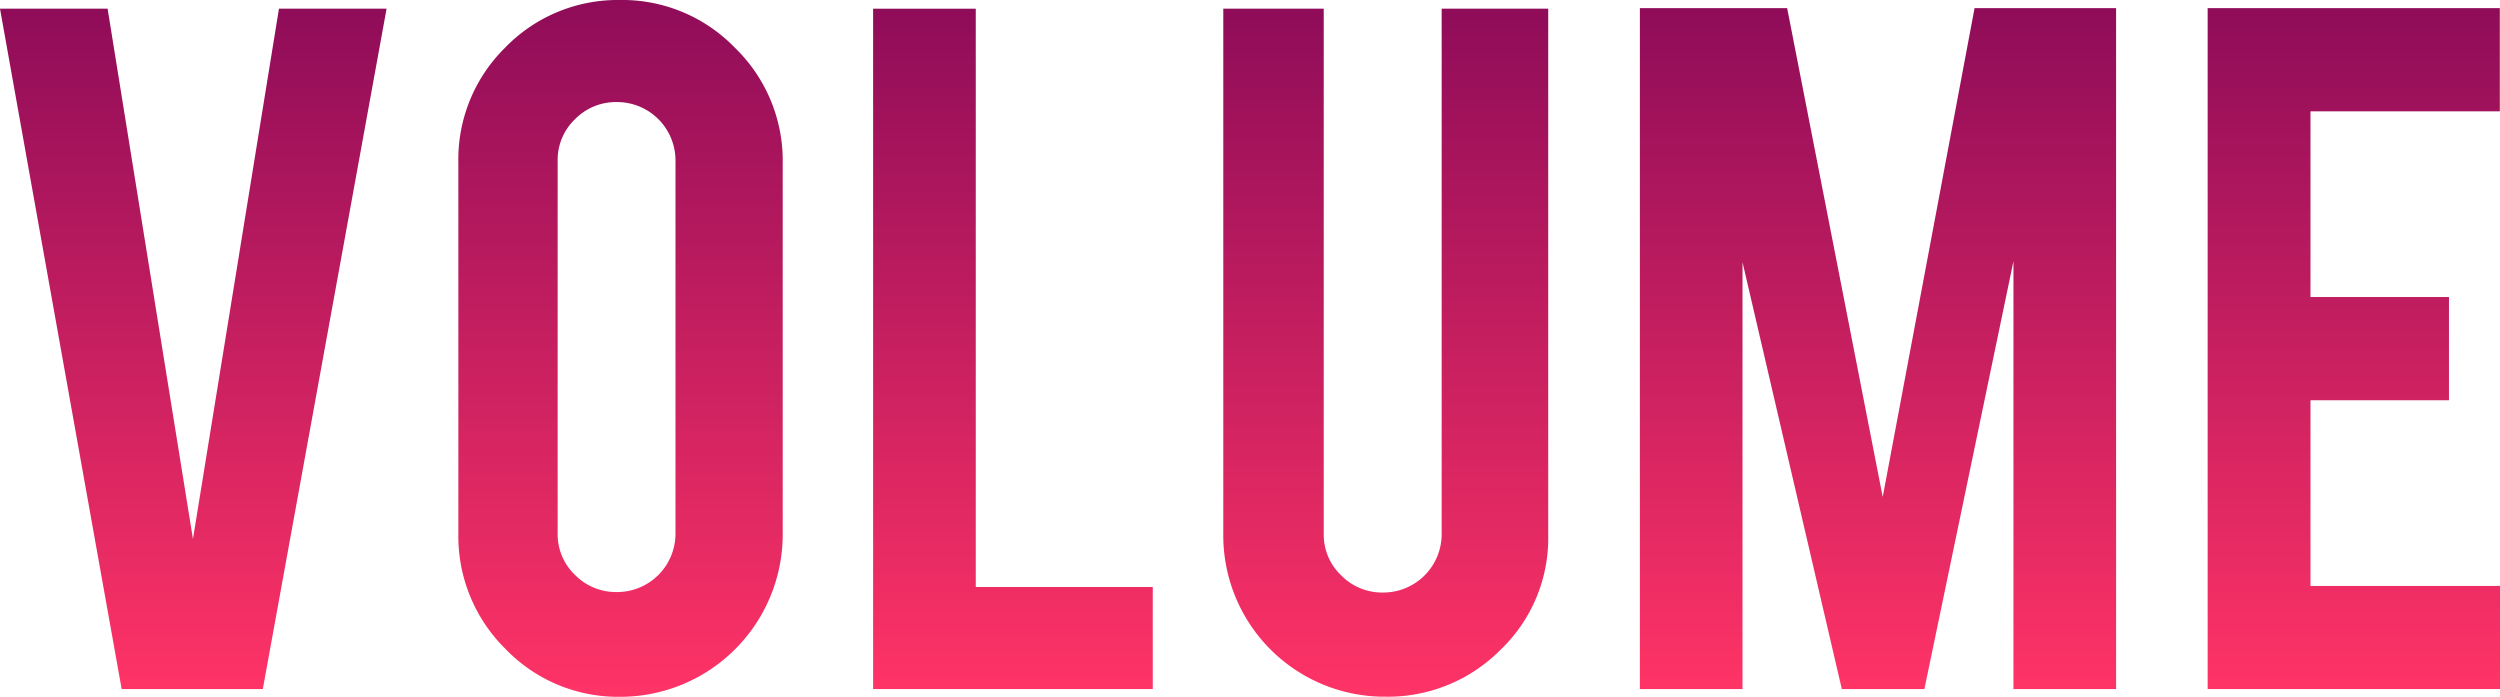 <svg xmlns="http://www.w3.org/2000/svg" xmlns:xlink="http://www.w3.org/1999/xlink" viewBox="0 0 261.59 72.96"><defs><style>.cls-1{fill:url(#linear-gradient);}.cls-2{fill:url(#linear-gradient-2);}.cls-3{fill:url(#linear-gradient-3);}.cls-4{fill:url(#linear-gradient-4);}.cls-5{fill:url(#linear-gradient-5);}.cls-6{fill:url(#linear-gradient-6);}</style><linearGradient id="linear-gradient" x1="20.23" y1="0.91" x2="20.23" y2="72.1" gradientUnits="userSpaceOnUse"><stop offset="0" stop-color="#8f0c59"/><stop offset="1" stop-color="#f36"/></linearGradient><linearGradient id="linear-gradient-2" x1="64.86" y1="0" x2="64.86" y2="72.96" xlink:href="#linear-gradient"/><linearGradient id="linear-gradient-3" x1="105.99" y1="0.91" x2="105.99" y2="72.1" xlink:href="#linear-gradient"/><linearGradient id="linear-gradient-4" x1="145.03" y1="0.91" x2="145.03" y2="72.9" xlink:href="#linear-gradient"/><linearGradient id="linear-gradient-5" x1="196.5" y1="0.85" x2="196.5" y2="72.1" xlink:href="#linear-gradient"/><linearGradient id="linear-gradient-6" x1="246.3" y1="0.85" x2="246.3" y2="72.1" xlink:href="#linear-gradient"/></defs><title>step-1-box-volume</title><g id="Layer_2" data-name="Layer 2"><g id="Layer_1-2" data-name="Layer 1"><path class="cls-1" d="M12.73,72.1,0,.91H11.26L20.19,56.4l9-55.49H40.45L27.5,72.1Z"/><path class="cls-2" d="M64.83,0A16.4,16.4,0,0,1,76.9,5a16.44,16.44,0,0,1,5,12.05V55.91a17,17,0,0,1-17,17,16.32,16.32,0,0,1-12-5,16.55,16.55,0,0,1-4.94-12V17.05A16.42,16.42,0,0,1,52.84,5,16.41,16.41,0,0,1,64.83,0Zm5.85,16.82a6.11,6.11,0,0,0-6.14-6.14,6,6,0,0,0-4.37,1.79,5.89,5.89,0,0,0-1.82,4.35v39a5.87,5.87,0,0,0,1.82,4.34,6,6,0,0,0,4.37,1.79,6.11,6.11,0,0,0,6.14-6.13Z"/><path class="cls-3" d="M120.62,72.1H91.36V.91H102.1V61.42h18.52Z"/><path class="cls-4" d="M145,72.9A16.87,16.87,0,0,1,128,56V.91h10.51V55.85a5.87,5.87,0,0,0,1.82,4.35A6,6,0,0,0,144.71,62a6.11,6.11,0,0,0,6.14-6.14V.91H162V56a16.15,16.15,0,0,1-5,12A16.6,16.6,0,0,1,145,72.9Z"/><path class="cls-5" d="M182.33,72.1H171.59V.85H187L197,52,206.61.85h14.81V72.1H210.68V27.33L201.36,72.1h-8.64L182.33,27.44Z"/><path class="cls-6" d="M231,72.1V.85h30.57v10.8H241.76V31.08h14.49v10.8H241.76V61.31h19.83V72.1Z"/></g></g></svg>